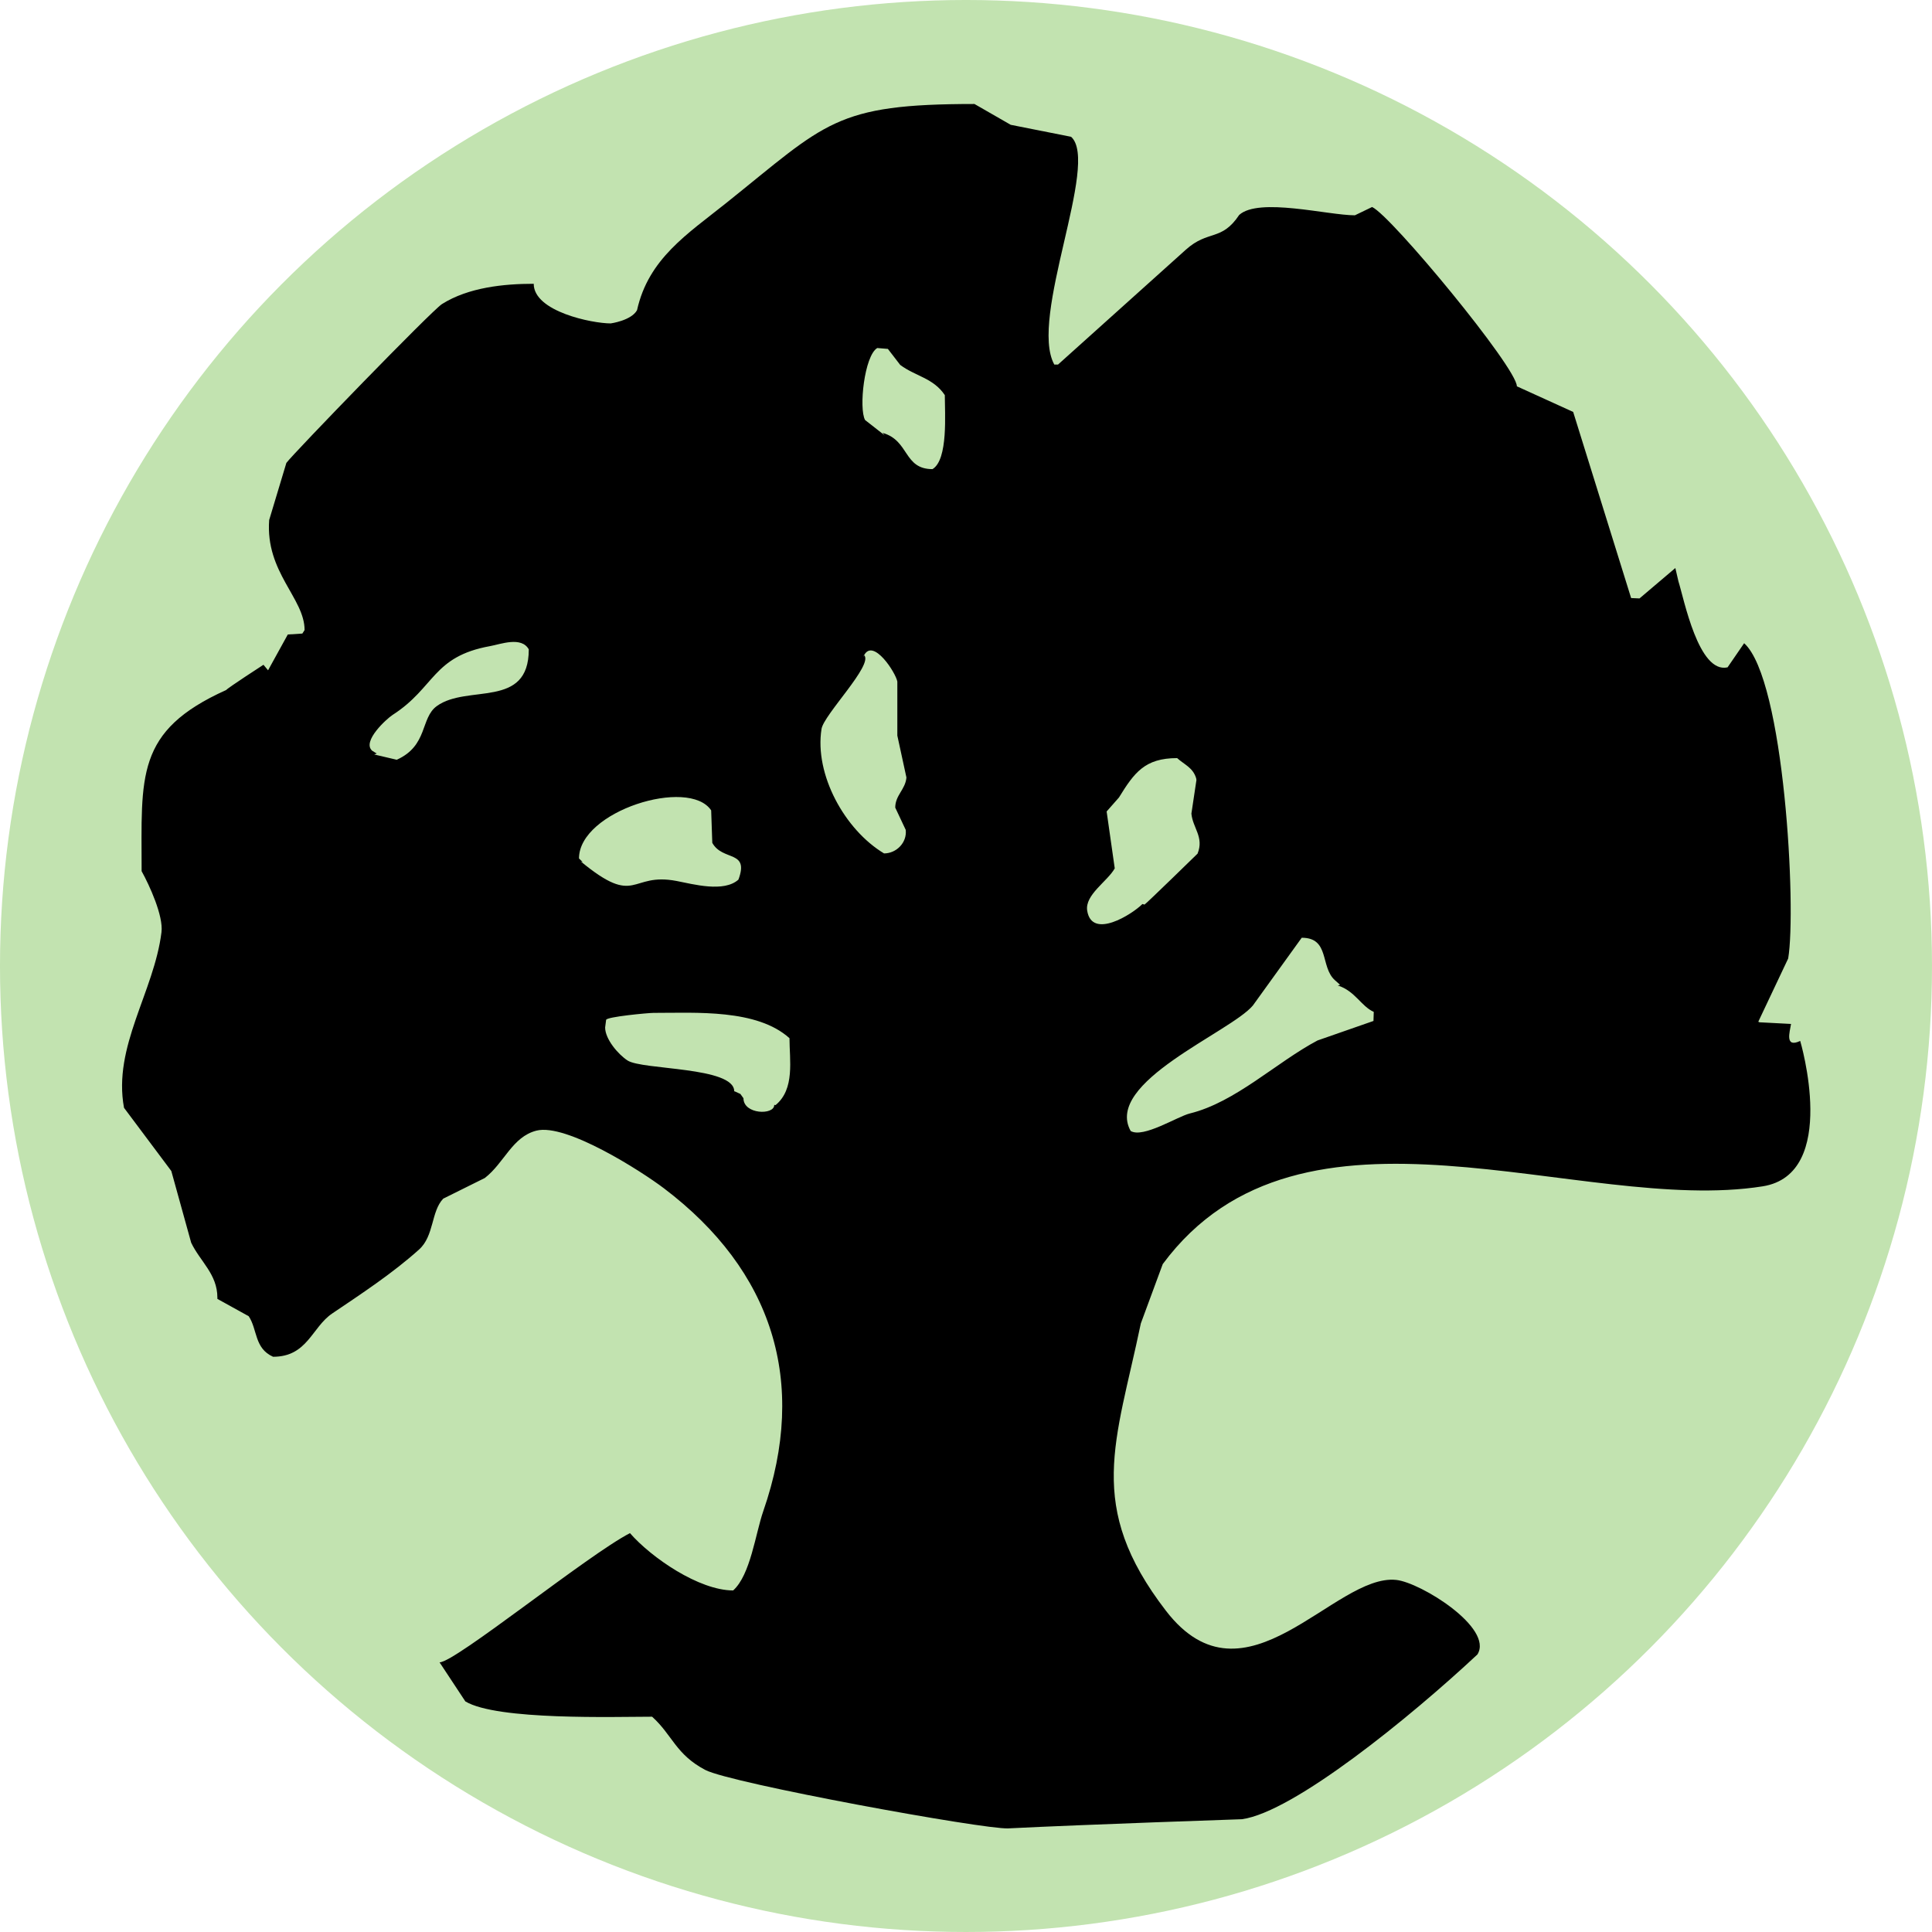 <?xml version="1.0" encoding="UTF-8" standalone="no"?>
<!DOCTYPE svg PUBLIC "-//W3C//DTD SVG 1.1//EN" "http://www.w3.org/Graphics/SVG/1.1/DTD/svg11.dtd">
<svg width="100%" height="100%" viewBox="0 0 600 600" version="1.1" xmlns="http://www.w3.org/2000/svg" xmlns:xlink="http://www.w3.org/1999/xlink" xml:space="preserve" xmlns:serif="http://www.serif.com/" style="fill-rule:evenodd;clip-rule:evenodd;stroke-linejoin:round;stroke-miterlimit:2;">
    <g id="layer1" transform="matrix(1,0,0,1,55.137,192.501)">
        <g id="circle437" transform="matrix(6,0,0,6,1834.86,-2082.91)">
            <circle cx="-265" cy="365.068" r="50" style="fill:rgb(194,227,176);"/>
        </g>
        <g transform="matrix(2.145,0,0,2.145,-89.388,-204.306)">
            <path d="M107.176,227.474C110.259,231.013 117.171,235.772 122.118,235.772C124.627,233.513 125.348,227.545 126.475,224.299C132.988,205.544 127.812,189.463 112.097,177.553C108.808,175.06 97.922,168.097 93.628,169.201C90.117,170.104 88.982,173.879 86.158,176.059C84.152,177.055 82.146,178.051 80.14,179.047C78.36,180.916 78.846,184.427 76.642,186.411C72.822,189.849 68.229,192.863 64.072,195.669C61.11,197.669 60.49,201.94 55.505,201.94C52.768,200.709 53.261,197.996 51.977,196.07C50.465,195.234 48.953,194.398 47.441,193.562L47.441,193.375C47.441,189.974 44.942,188.146 43.646,185.424C42.688,181.964 41.729,178.504 40.771,175.045C38.488,171.994 36.205,168.943 33.923,165.893C32.28,157.023 38.281,149.11 39.348,140.466C39.64,138.103 37.594,133.654 36.472,131.634C36.472,117.876 35.516,111.347 48.716,105.406C48.946,105.095 54.111,101.751 54.111,101.751C54.334,102.018 54.557,102.284 54.779,102.551C54.779,102.551 56.684,99.094 57.637,97.366C58.338,97.322 59.04,97.277 59.741,97.233C59.85,97.064 59.959,96.895 60.067,96.726C60.067,92.099 54.378,88.376 54.939,80.797C55.769,78.04 56.599,75.283 57.429,72.526C58.472,71.118 78.483,50.456 79.96,49.526C83.798,47.108 88.923,46.591 93.241,46.591C93.241,50.611 101.701,52.328 104.387,52.328C104.387,52.328 107.361,51.922 108.198,50.416C109.859,42.941 115.49,39.394 121.123,34.887C135.623,23.287 136.8,20.559 157.053,20.559C158.802,21.564 160.552,22.569 162.301,23.574C165.215,24.152 168.131,24.73 171.046,25.309C175.233,29.076 164.869,51.542 168.615,58.287L169.149,58.287C175.314,52.746 181.482,47.205 187.647,41.664C190.908,38.73 192.805,40.491 195.385,36.621C198.243,34.048 208.219,36.675 212.134,36.675C212.964,36.275 213.795,35.874 214.625,35.474C217.376,36.712 235.584,58.732 235.584,61.435C238.301,62.671 241.019,63.908 243.736,65.144C246.533,74.126 249.33,83.11 252.126,92.092C252.531,92.11 252.936,92.128 253.341,92.145C255.071,90.678 256.8,89.21 258.529,87.743C258.678,88.383 258.826,89.024 258.974,89.664C259.781,92.206 261.884,103.07 266.089,102.124C266.889,100.959 267.69,99.794 268.49,98.629C274.311,103.868 276.089,137.111 274.864,144.281C273.421,147.331 271.978,150.382 270.536,153.433C270.595,153.459 270.654,153.486 270.714,153.513C272.235,153.593 273.757,153.673 275.279,153.753C275.099,154.897 274.333,157.278 276.607,156.213C276.607,156.213 282.335,175.491 271.173,177.264C244.767,181.458 204.445,161.346 184.312,188.523C183.255,191.387 182.198,194.251 181.14,197.115C177.55,214.351 173.072,223.524 184.784,238.726C196.257,253.617 209.169,233.301 218.117,234.249C221.667,234.624 232.244,241.2 229.877,245.035C220.221,254.068 203.248,267.882 195.778,268.894C195.778,268.894 173.349,269.651 161.934,270.222C158.449,270.396 121.782,263.703 118.088,261.764C113.79,259.507 113.325,256.703 110.381,254.053C105.047,254.053 87.956,254.606 83.344,251.839C82.099,249.953 80.854,248.067 79.609,246.182C81.879,246.182 101.065,230.629 107.176,227.474ZM209.659,148.18C212.189,149.003 213.017,151.177 214.864,152.008C214.85,152.445 214.837,152.883 214.823,153.32C212.123,154.261 209.423,155.203 206.723,156.145C200.77,159.296 194.853,165.091 188.234,166.715C186.43,167.158 181.476,170.334 179.668,169.249C175.762,162.212 194.143,154.947 197.367,151.078C199.723,147.81 202.079,144.541 204.434,141.273C208.532,141.273 207.08,145.476 209.234,147.415C209.488,147.641 209.742,147.866 209.996,148.092C209.884,148.121 209.772,148.151 209.659,148.18ZM128.246,165.511C131.083,163.19 130.271,158.973 130.271,155.815C125.553,151.569 116.797,152.152 110.567,152.152C109.867,152.152 103.722,152.715 103.722,153.173C103.675,153.537 103.628,153.902 103.581,154.266C103.581,155.95 105.462,158.152 106.821,159.041C108.962,160.443 122.272,159.923 122.272,163.506C122.306,163.512 122.34,163.518 122.373,163.525C122.636,163.646 122.9,163.768 123.163,163.889C123.312,164.096 123.46,164.302 123.609,164.509C123.609,166.872 128.064,166.978 128.064,165.493C128.083,165.487 128.102,165.481 128.121,165.475C128.162,165.487 128.204,165.499 128.246,165.511ZM181.374,136.387C179.904,137.865 174.048,141.593 173.375,137.353C173.01,135.055 176.321,133.106 177.364,131.229C176.973,128.483 176.581,125.737 176.19,122.991C176.784,122.317 177.378,121.643 177.972,120.968C180.178,117.395 181.697,115.264 186.396,115.264C187.467,116.228 188.681,116.633 189.15,118.18C189.164,118.265 189.177,118.35 189.191,118.435C188.948,120.057 188.705,121.679 188.462,123.301C188.654,125.383 190.323,126.695 189.353,129.097C189.353,129.097 181.981,136.294 181.673,136.474C181.573,136.445 181.473,136.416 181.374,136.387ZM100.059,130.23C108.21,136.954 107.109,131.739 113.931,133.055C116.364,133.524 120.778,134.748 122.882,132.854C124.483,128.531 120.601,130.244 119.095,127.533C119.041,125.965 118.987,124.398 118.933,122.831C115.717,118.008 99.796,122.92 99.796,129.793C99.978,129.968 100.159,130.143 100.341,130.319C100.247,130.289 100.153,130.26 100.059,130.23ZM141.082,100.36C142.449,101.745 135.238,108.977 134.911,111.039C133.862,117.646 138.281,125.654 143.963,129.064C145.75,129.064 147.306,127.5 147.101,125.655C146.595,124.58 146.089,123.505 145.583,122.43C145.583,120.632 147.053,119.819 147.203,118.074C146.764,116.051 146.325,114.028 145.886,112.005L145.886,104.186C145.659,102.891 142.403,97.873 141.082,100.36ZM70.149,114.739C71.236,114.994 72.323,115.249 73.41,115.504C77.97,113.453 76.806,109.461 79.221,107.722C83.657,104.528 92.526,108.205 92.526,99.521C91.461,97.604 88.443,98.776 86.937,99.047C78.561,100.554 78.978,105.046 72.802,109.016C71.98,109.545 68.336,112.834 69.845,114.192C70.07,114.33 70.295,114.468 70.52,114.607C70.396,114.651 70.273,114.695 70.149,114.739ZM141.082,100.36L141.064,100.337C141.018,100.46 140.971,100.583 140.925,100.705C140.973,100.576 141.024,100.461 141.082,100.36ZM143.748,68.176C147.654,69.275 146.752,73.425 150.977,73.425C153.266,72.052 152.76,65.321 152.76,62.709C151.1,60.221 148.502,59.986 146.3,58.335C145.706,57.563 145.111,56.791 144.518,56.02C144.005,55.977 143.491,55.935 142.978,55.892C141.11,57.014 140.291,64.652 141.217,66.317C142.166,67.059 143.116,67.802 144.065,68.544C143.96,68.422 143.854,68.299 143.748,68.176Z"/>
        </g>
    </g>
</svg>
